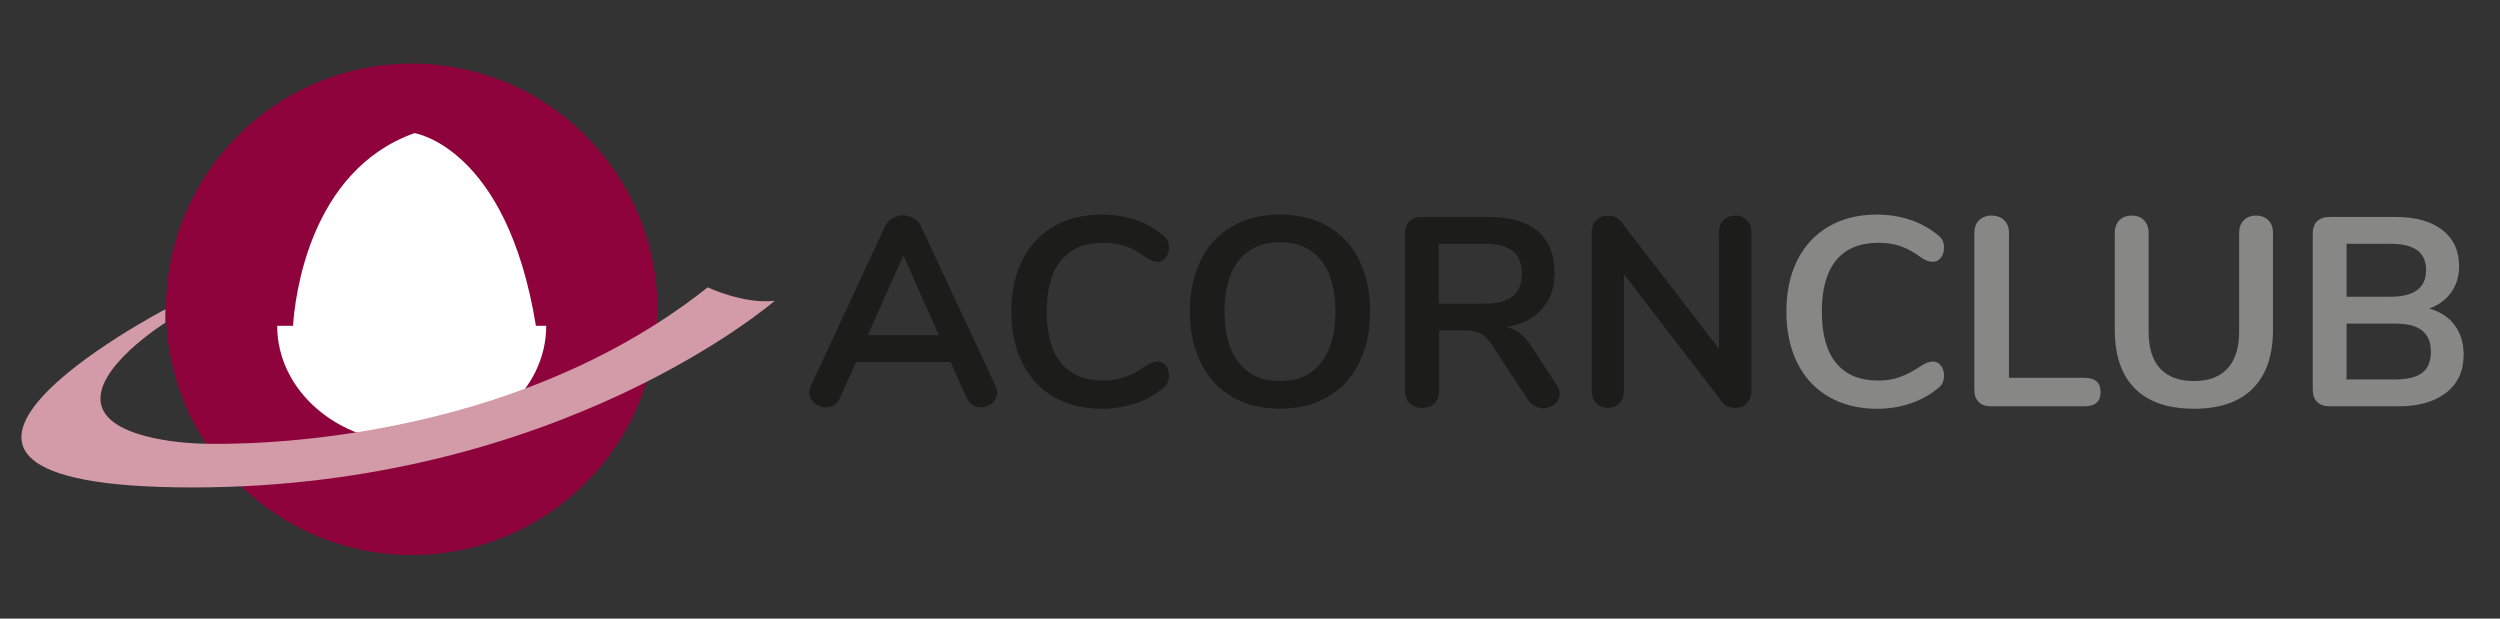 <?xml version="1.0" encoding="utf-8"?>
<!-- Generator: Adobe Illustrator 24.2.3, SVG Export Plug-In . SVG Version: 6.00 Build 0)  -->
<svg version="1.1" id="Layer_1" xmlns="http://www.w3.org/2000/svg" xmlns:xlink="http://www.w3.org/1999/xlink" x="0px" y="0px"
	 viewBox="0 0 910.67 225.33" style="enable-background:new 0 0 910.67 225.33;" xml:space="preserve">
<rect x="0" y="0" width="910.67" height="225.33" fill="#333333" stroke="none"/>
<style type="text/css">
	.st0{fill:#1C1C1B;}
	.st1{fill:#878786;}
	.st2{fill:#8F033D;}
	.st3{fill:#FFFFFF;}
	.st4{fill:#D29BA7;}
</style>
<g>
	<path class="st0" d="M363.2,143.01c0,1.5-0.6,2.77-1.81,3.82c-1.21,1.04-2.59,1.57-4.16,1.57c-1.04,0-2.02-0.28-2.94-0.83
		c-0.91-0.55-1.63-1.42-2.15-2.59l-5.87-13.11h-34.44l-5.87,13.11c-0.52,1.17-1.24,2.04-2.15,2.59c-0.91,0.55-1.92,0.83-3.03,0.83
		c-1.5,0-2.87-0.52-4.11-1.57c-1.24-1.04-1.86-2.31-1.86-3.82c0-0.85,0.2-1.7,0.59-2.54l27-58.01c0.59-1.3,1.48-2.3,2.69-2.98
		c1.21-0.68,2.49-1.03,3.86-1.03s2.66,0.34,3.86,1.03c1.21,0.68,2.1,1.68,2.69,2.98l27.1,58.01
		C363,141.32,363.2,142.16,363.2,143.01z M316.14,122.08h25.83l-12.91-29.05L316.14,122.08z"/>
	<path class="st0" d="M383.89,144.58c-4.99-2.87-8.82-6.98-11.5-12.33c-2.67-5.35-4.01-11.61-4.01-18.78
		c0-7.17,1.34-13.42,4.01-18.73c2.67-5.31,6.51-9.41,11.5-12.28c4.99-2.87,10.81-4.3,17.46-4.3c4.3,0,8.35,0.64,12.13,1.91
		c3.78,1.27,7.14,3.12,10.08,5.53c0.85,0.65,1.43,1.34,1.76,2.05c0.33,0.72,0.49,1.6,0.49,2.64c0,1.44-0.39,2.64-1.17,3.62
		c-0.78,0.98-1.73,1.47-2.84,1.47c-1.31,0-2.64-0.46-4.01-1.37c-2.8-2.09-5.41-3.54-7.83-4.35c-2.41-0.81-5.09-1.22-8.02-1.22
		c-6.78,0-11.92,2.12-15.41,6.36c-3.49,4.24-5.23,10.47-5.23,18.69c0,8.28,1.74,14.54,5.23,18.78c3.49,4.24,8.62,6.36,15.41,6.36
		c2.8,0,5.4-0.42,7.78-1.27c2.38-0.85,5.07-2.28,8.07-4.3c0.65-0.39,1.3-0.72,1.96-0.98c0.65-0.26,1.34-0.39,2.05-0.39
		c1.11,0,2.05,0.49,2.84,1.47c0.78,0.98,1.17,2.19,1.17,3.62c0,0.98-0.16,1.84-0.49,2.59c-0.33,0.75-0.91,1.45-1.76,2.1
		c-2.94,2.41-6.29,4.26-10.08,5.53c-3.78,1.27-7.83,1.91-12.13,1.91C394.7,148.88,388.88,147.45,383.89,144.58z"/>
	<path class="st0" d="M448.85,144.58c-4.92-2.87-8.72-6.98-11.4-12.33c-2.67-5.35-4.01-11.61-4.01-18.78
		c0-7.17,1.32-13.42,3.96-18.73c2.64-5.31,6.44-9.41,11.4-12.28c4.96-2.87,10.79-4.3,17.51-4.3c6.72,0,12.54,1.44,17.46,4.3
		c4.92,2.87,8.71,6.96,11.35,12.28c2.64,5.32,3.96,11.56,3.96,18.73c0,7.18-1.34,13.44-4.01,18.78c-2.67,5.35-6.47,9.46-11.4,12.33
		c-4.92,2.87-10.71,4.3-17.36,4.3C459.59,148.88,453.77,147.45,448.85,144.58z M481.13,132.25c3.55-4.37,5.33-10.63,5.33-18.78
		c0-8.15-1.78-14.4-5.33-18.73c-3.56-4.34-8.5-6.51-14.82-6.51c-6.39,0-11.36,2.17-14.92,6.51c-3.56,4.34-5.33,10.58-5.33,18.73
		c0,8.15,1.78,14.41,5.33,18.78c3.55,4.37,8.53,6.55,14.92,6.55C472.64,138.8,477.58,136.62,481.13,132.25z"/>
	<path class="st0" d="M568.15,143.5c0,1.5-0.6,2.74-1.81,3.72c-1.21,0.98-2.63,1.47-4.25,1.47c-1.04,0-2.04-0.24-2.98-0.73
		c-0.95-0.49-1.75-1.22-2.4-2.2l-13.01-19.76c-1.31-2.09-2.69-3.55-4.16-4.4c-1.47-0.85-3.38-1.27-5.72-1.27h-9.59v21.91
		c0,1.96-0.56,3.51-1.66,4.65c-1.11,1.14-2.61,1.71-4.5,1.71c-1.89,0-3.41-0.57-4.55-1.71c-1.14-1.14-1.71-2.69-1.71-4.65V85
		c0-1.89,0.54-3.36,1.61-4.4c1.08-1.04,2.56-1.57,4.45-1.57h24.46c7.83,0,13.78,1.75,17.85,5.23c4.08,3.49,6.11,8.53,6.11,15.11
		c0,5.35-1.52,9.73-4.55,13.16c-3.03,3.42-7.32,5.63-12.86,6.6c1.89,0.46,3.55,1.27,4.99,2.45c1.43,1.17,2.84,2.8,4.21,4.89
		l8.9,13.6C567.76,141.25,568.15,142.39,568.15,143.5z M551.03,107.94c2.22-1.79,3.33-4.55,3.33-8.27c0-3.78-1.11-6.54-3.33-8.27
		c-2.22-1.73-5.71-2.59-10.47-2.59h-16.44v21.82h16.44C545.32,110.63,548.81,109.73,551.03,107.94z"/>
	<path class="st0" d="M636.38,80.25c1.08,1.14,1.61,2.66,1.61,4.55v57.42c0,1.89-0.55,3.42-1.66,4.6c-1.11,1.17-2.54,1.76-4.3,1.76
		c-2.09,0-3.69-0.75-4.79-2.25l-35.71-46.47v42.36c0,1.89-0.52,3.42-1.56,4.6c-1.04,1.17-2.48,1.76-4.3,1.76
		c-1.83,0-3.26-0.59-4.3-1.76c-1.04-1.17-1.57-2.71-1.57-4.6V84.8c0-1.89,0.55-3.41,1.66-4.55c1.11-1.14,2.58-1.71,4.4-1.71
		c2.02,0,3.59,0.75,4.7,2.25l35.61,46.27V84.8c0-1.89,0.54-3.41,1.61-4.55c1.08-1.14,2.5-1.71,4.26-1.71
		C633.85,78.54,635.31,79.11,636.38,80.25z"/>
	<path class="st1" d="M666.22,144.58c-4.99-2.87-8.82-6.98-11.49-12.33c-2.67-5.35-4.01-11.61-4.01-18.78
		c0-7.17,1.34-13.42,4.01-18.73c2.67-5.31,6.5-9.41,11.49-12.28c4.99-2.87,10.81-4.3,17.46-4.3c4.3,0,8.35,0.64,12.13,1.91
		c3.78,1.27,7.14,3.12,10.08,5.53c0.85,0.65,1.43,1.34,1.76,2.05c0.33,0.72,0.49,1.6,0.49,2.64c0,1.44-0.39,2.64-1.17,3.62
		c-0.78,0.98-1.73,1.47-2.84,1.47c-1.3,0-2.64-0.46-4.01-1.37c-2.8-2.09-5.41-3.54-7.83-4.35c-2.41-0.81-5.09-1.22-8.02-1.22
		c-6.78,0-11.92,2.12-15.41,6.36c-3.49,4.24-5.23,10.47-5.23,18.69c0,8.28,1.74,14.54,5.23,18.78c3.49,4.24,8.62,6.36,15.41,6.36
		c2.8,0,5.4-0.42,7.78-1.27c2.38-0.85,5.07-2.28,8.07-4.3c0.65-0.39,1.3-0.72,1.96-0.98c0.65-0.26,1.34-0.39,2.05-0.39
		c1.11,0,2.05,0.49,2.84,1.47c0.78,0.98,1.17,2.19,1.17,3.62c0,0.98-0.16,1.84-0.49,2.59c-0.33,0.75-0.91,1.45-1.76,2.1
		c-2.94,2.41-6.29,4.26-10.08,5.53c-3.78,1.27-7.83,1.91-12.13,1.91C677.03,148.88,671.21,147.45,666.22,144.58z"/>
	<path class="st1" d="M720.76,146.43c-1.04-1.04-1.57-2.48-1.57-4.3V84.8c0-1.89,0.57-3.41,1.71-4.55c1.14-1.14,2.66-1.71,4.55-1.71
		c1.96,0,3.5,0.57,4.65,1.71c1.14,1.14,1.71,2.66,1.71,4.55v52.83h27.49c3.91,0,5.87,1.73,5.87,5.19c0,3.46-1.96,5.18-5.87,5.18
		h-34.14C723.27,148,721.8,147.48,720.76,146.43z"/>
	<path class="st1" d="M777.69,141.54c-4.89-4.89-7.34-12.03-7.34-21.42V84.8c0-1.89,0.55-3.41,1.66-4.55
		c1.11-1.14,2.61-1.71,4.5-1.71c1.89,0,3.39,0.57,4.5,1.71c1.11,1.14,1.66,2.66,1.66,4.55v36c0,5.94,1.4,10.42,4.21,13.45
		c2.8,3.03,6.91,4.55,12.33,4.55c5.35,0,9.42-1.53,12.23-4.6c2.8-3.06,4.21-7.53,4.21-13.4v-36c0-1.89,0.55-3.41,1.66-4.55
		c1.11-1.14,2.61-1.71,4.5-1.71c1.89,0,3.39,0.57,4.5,1.71c1.11,1.14,1.66,2.66,1.66,4.55v35.32c0,9.33-2.45,16.45-7.34,21.38
		c-4.89,4.93-12.03,7.39-21.42,7.39C789.76,148.88,782.58,146.43,777.69,141.54z"/>
	<path class="st1" d="M894.15,118.46c2.18,2.93,3.28,6.52,3.28,10.76c0,5.87-2.1,10.47-6.31,13.79c-4.21,3.33-10,4.99-17.36,4.99
		h-25.24c-1.89,0-3.38-0.52-4.45-1.57c-1.08-1.04-1.61-2.51-1.61-4.4V85c0-1.89,0.54-3.36,1.61-4.4c1.08-1.04,2.56-1.57,4.45-1.57
		h24.26c7.17,0,12.8,1.58,16.88,4.74c4.08,3.16,6.11,7.58,6.11,13.26c0,3.65-0.96,6.82-2.89,9.49c-1.92,2.67-4.58,4.63-7.97,5.87
		C888.89,113.5,891.97,115.52,894.15,118.46z M854.78,108.09h15.95c8.67,0,13.01-3.23,13.01-9.69c0-3.26-1.08-5.67-3.23-7.24
		s-5.41-2.35-9.78-2.35h-15.95V108.09z M882.37,135.77c2.09-1.63,3.13-4.17,3.13-7.63c0-3.46-1.06-6.03-3.18-7.73
		c-2.12-1.7-5.43-2.54-9.93-2.54h-17.61v20.35h17.61C876.95,138.22,880.28,137.4,882.37,135.77z"/>
</g>
<circle class="st2" cx="149.97" cy="112.67" r="89.5"/>
<path class="st3" d="M195.21,118.67c-10.59-65.2-44.24-70.17-44.24-70.17c-38.39,13.67-43.56,59.97-44.23,70.17h-5.77
	c0,23.54,21.94,42.63,49,42.63s49-19.08,49-42.63H195.21z"/>
<path class="st4" d="M60.22,117.56c0,0-26.67,16.67-23.33,30s35.56,14,35.56,14s106.67,5.56,185.33-56.89c0,0,13.11,6.22,24.44,4.89
	c0,0-78.22,68-212.22,68s-9.78-64.89-9.78-64.89V117.56z"/>
</svg>
